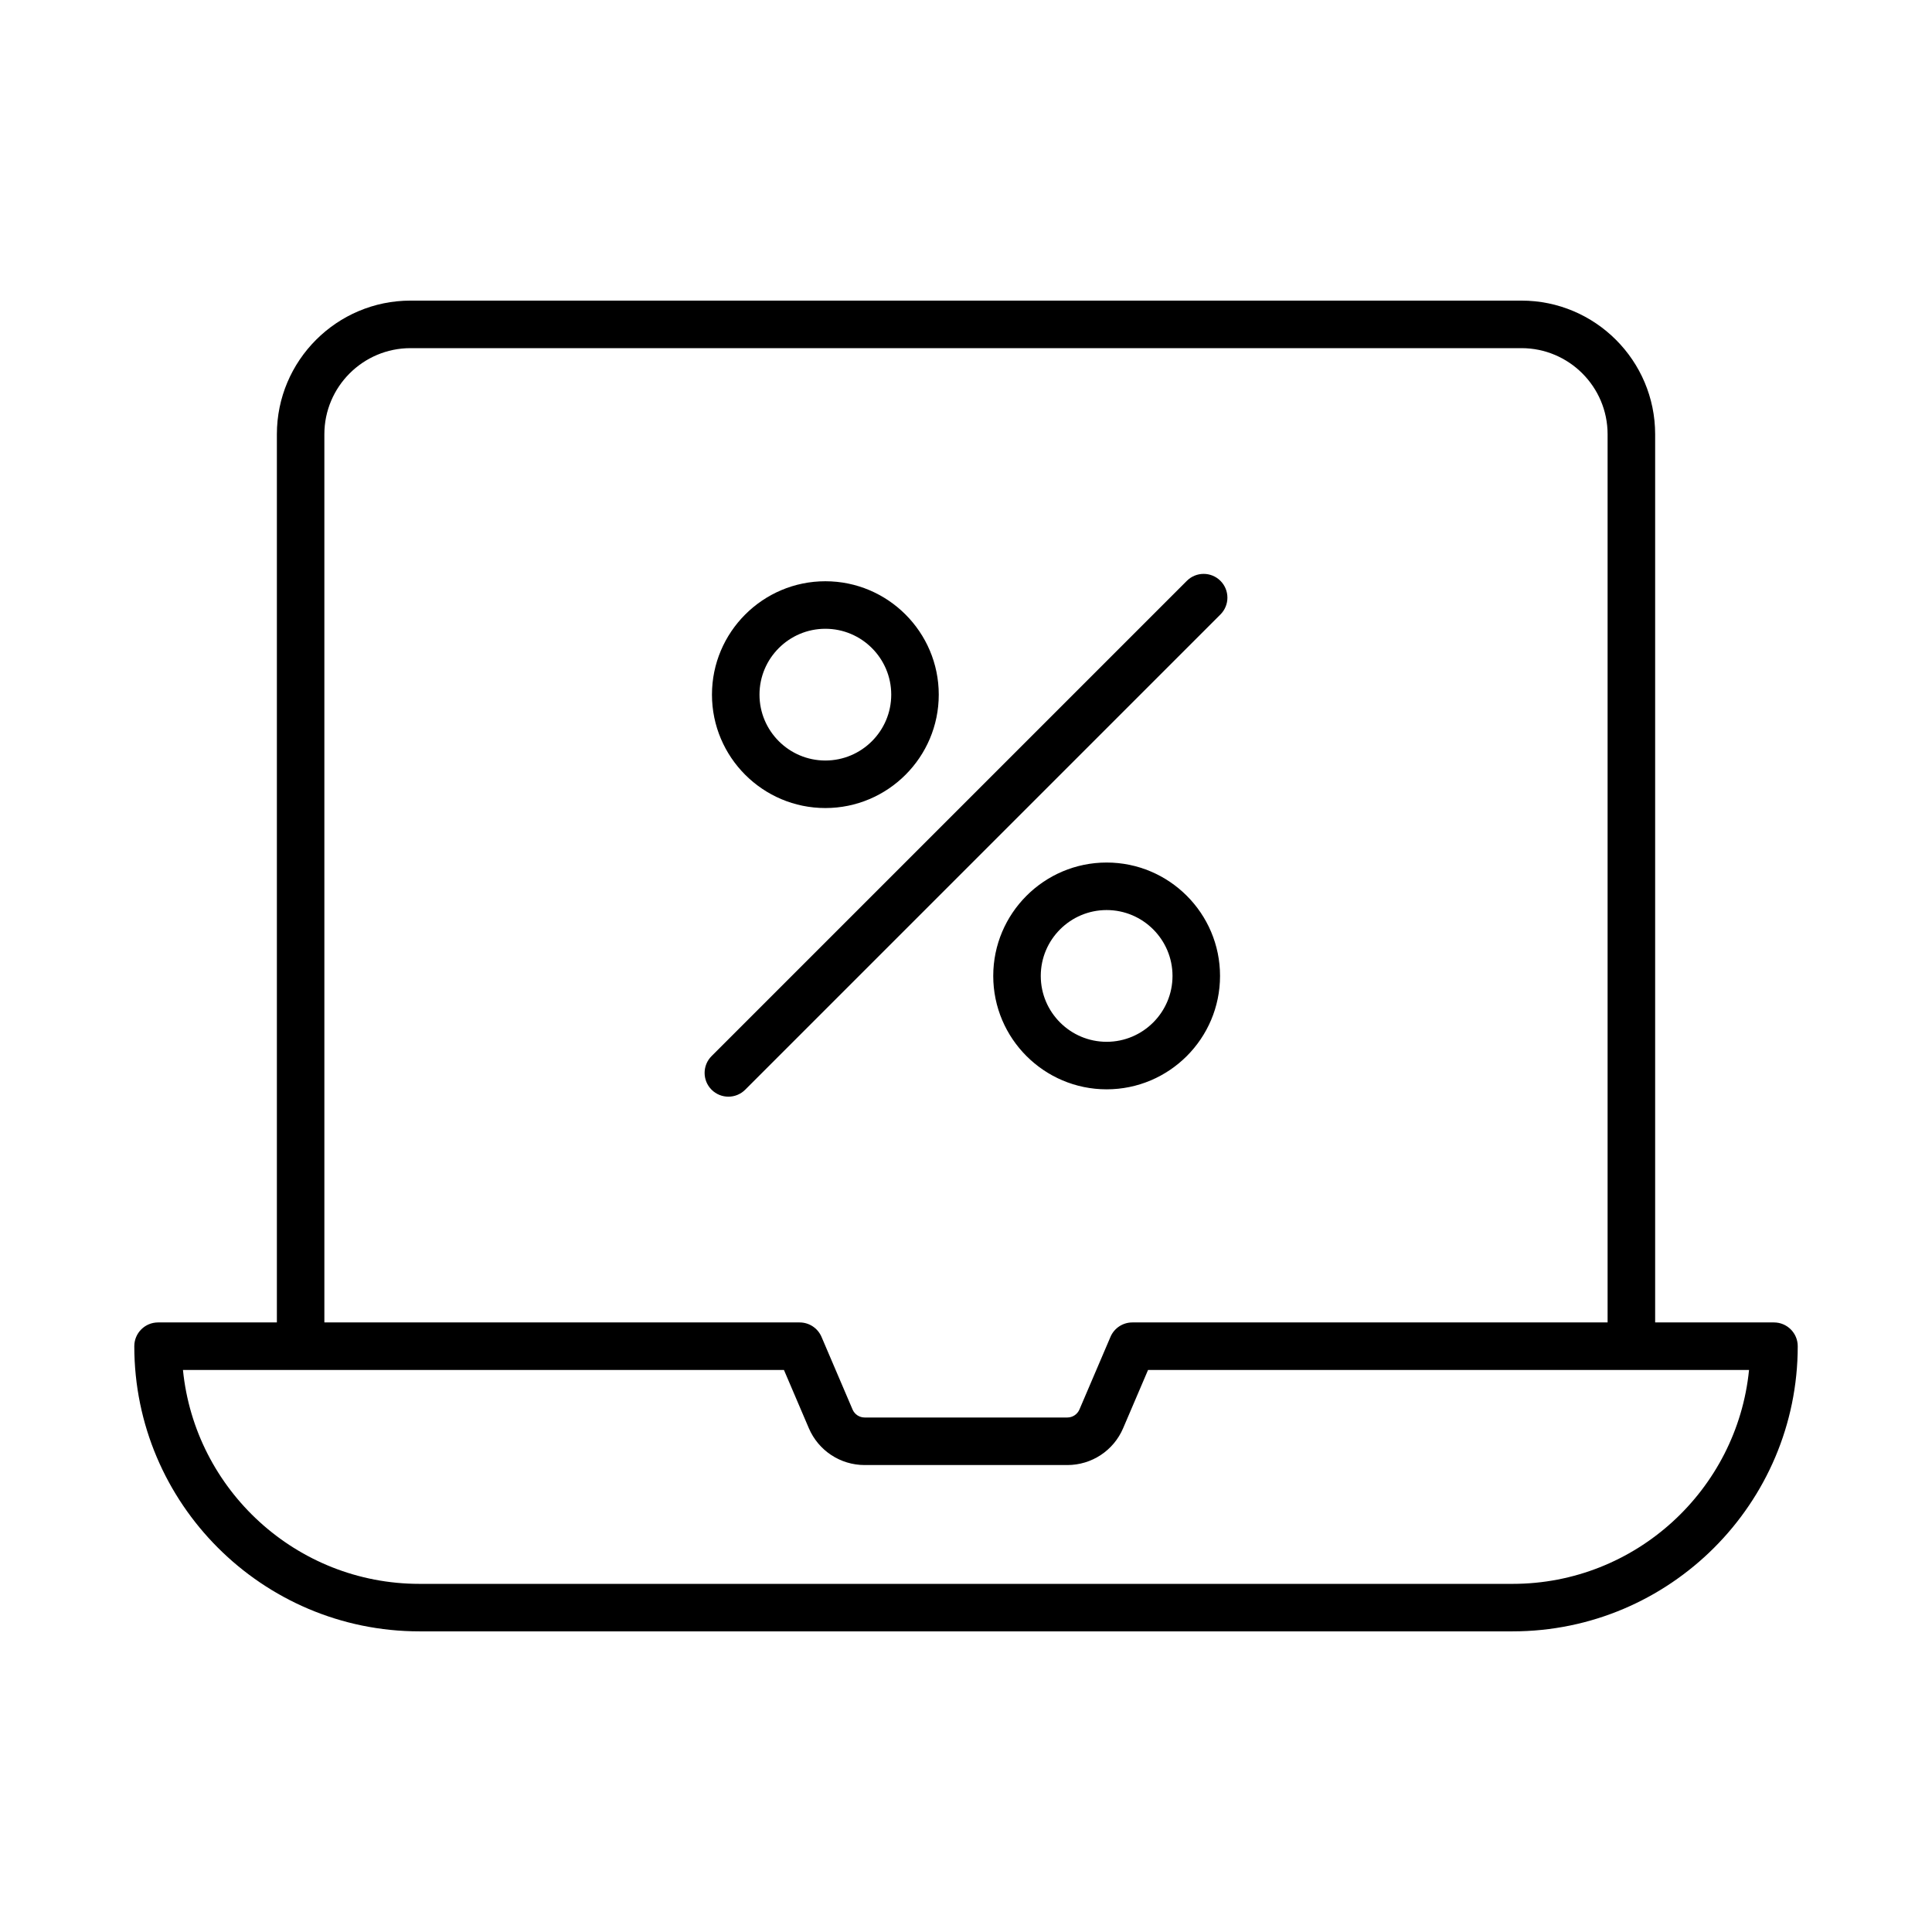 <?xml version="1.0" encoding="UTF-8"?>
<!-- Uploaded to: ICON Repo, www.iconrepo.com, Generator: ICON Repo Mixer Tools -->
<svg fill="#000000" width="800px" height="800px" version="1.1" viewBox="144 144 512 512" xmlns="http://www.w3.org/2000/svg">
 <g>
  <path d="m614.12 494.46h-31.488v-235.37c0-19.531-15.891-35.426-35.422-35.426h-294.41c-19.535 0-35.426 15.895-35.426 35.426v235.37h-31.488c-3.477 0-6.297 2.82-6.297 6.297 0 41.668 33.902 75.57 75.57 75.57h289.69c41.668 0 75.57-33.902 75.57-75.57 0-3.477-2.82-6.297-6.297-6.297zm-384.16-235.37c0-12.59 10.242-22.828 22.832-22.828h294.41c12.586 0 22.828 10.238 22.828 22.828v235.37h-125.95c-2.523 0-4.801 1.504-5.789 3.82l-8.23 19.254c-0.555 1.289-1.809 2.117-3.203 2.117h-53.719c-1.395 0-2.652-0.832-3.199-2.113l-8.23-19.254c-0.996-2.32-3.273-3.824-5.797-3.824h-125.95zm314.88 304.65h-289.69c-32.598 0-59.492-24.902-62.664-56.68h159.27l6.598 15.438c2.543 5.926 8.34 9.754 14.785 9.754h53.719c6.445 0 12.246-3.828 14.781-9.758l6.602-15.434h159.27c-3.168 31.777-30.062 56.68-62.66 56.68z"/>
  <path d="m362.73 358.14c16.57 0 30.051-13.48 30.051-30.051 0-16.57-13.48-30.051-30.051-30.051-16.57 0-30.051 13.48-30.051 30.051 0 16.57 13.48 30.051 30.051 30.051zm0-47.508c9.625 0 17.457 7.832 17.457 17.457s-7.832 17.457-17.457 17.457-17.457-7.832-17.457-17.457 7.832-17.457 17.457-17.457z"/>
  <path d="m437.27 372.58c-16.57 0-30.051 13.48-30.051 30.051 0 16.57 13.48 30.051 30.051 30.051 16.57 0 30.051-13.48 30.051-30.051 0.004-16.57-13.477-30.051-30.051-30.051zm0 47.508c-9.625 0-17.457-7.832-17.457-17.457s7.832-17.457 17.457-17.457 17.457 7.832 17.457 17.457-7.832 17.457-17.457 17.457z"/>
  <path d="m467.43 297.93c-2.461-2.461-6.445-2.461-8.906 0l-125.95 125.95c-2.461 2.461-2.461 6.445 0 8.906 1.234 1.227 2.844 1.844 4.457 1.844 1.609 0 3.223-0.613 4.453-1.844l125.95-125.95c2.457-2.461 2.457-6.445-0.004-8.906z"/>
 </g>
</svg>
